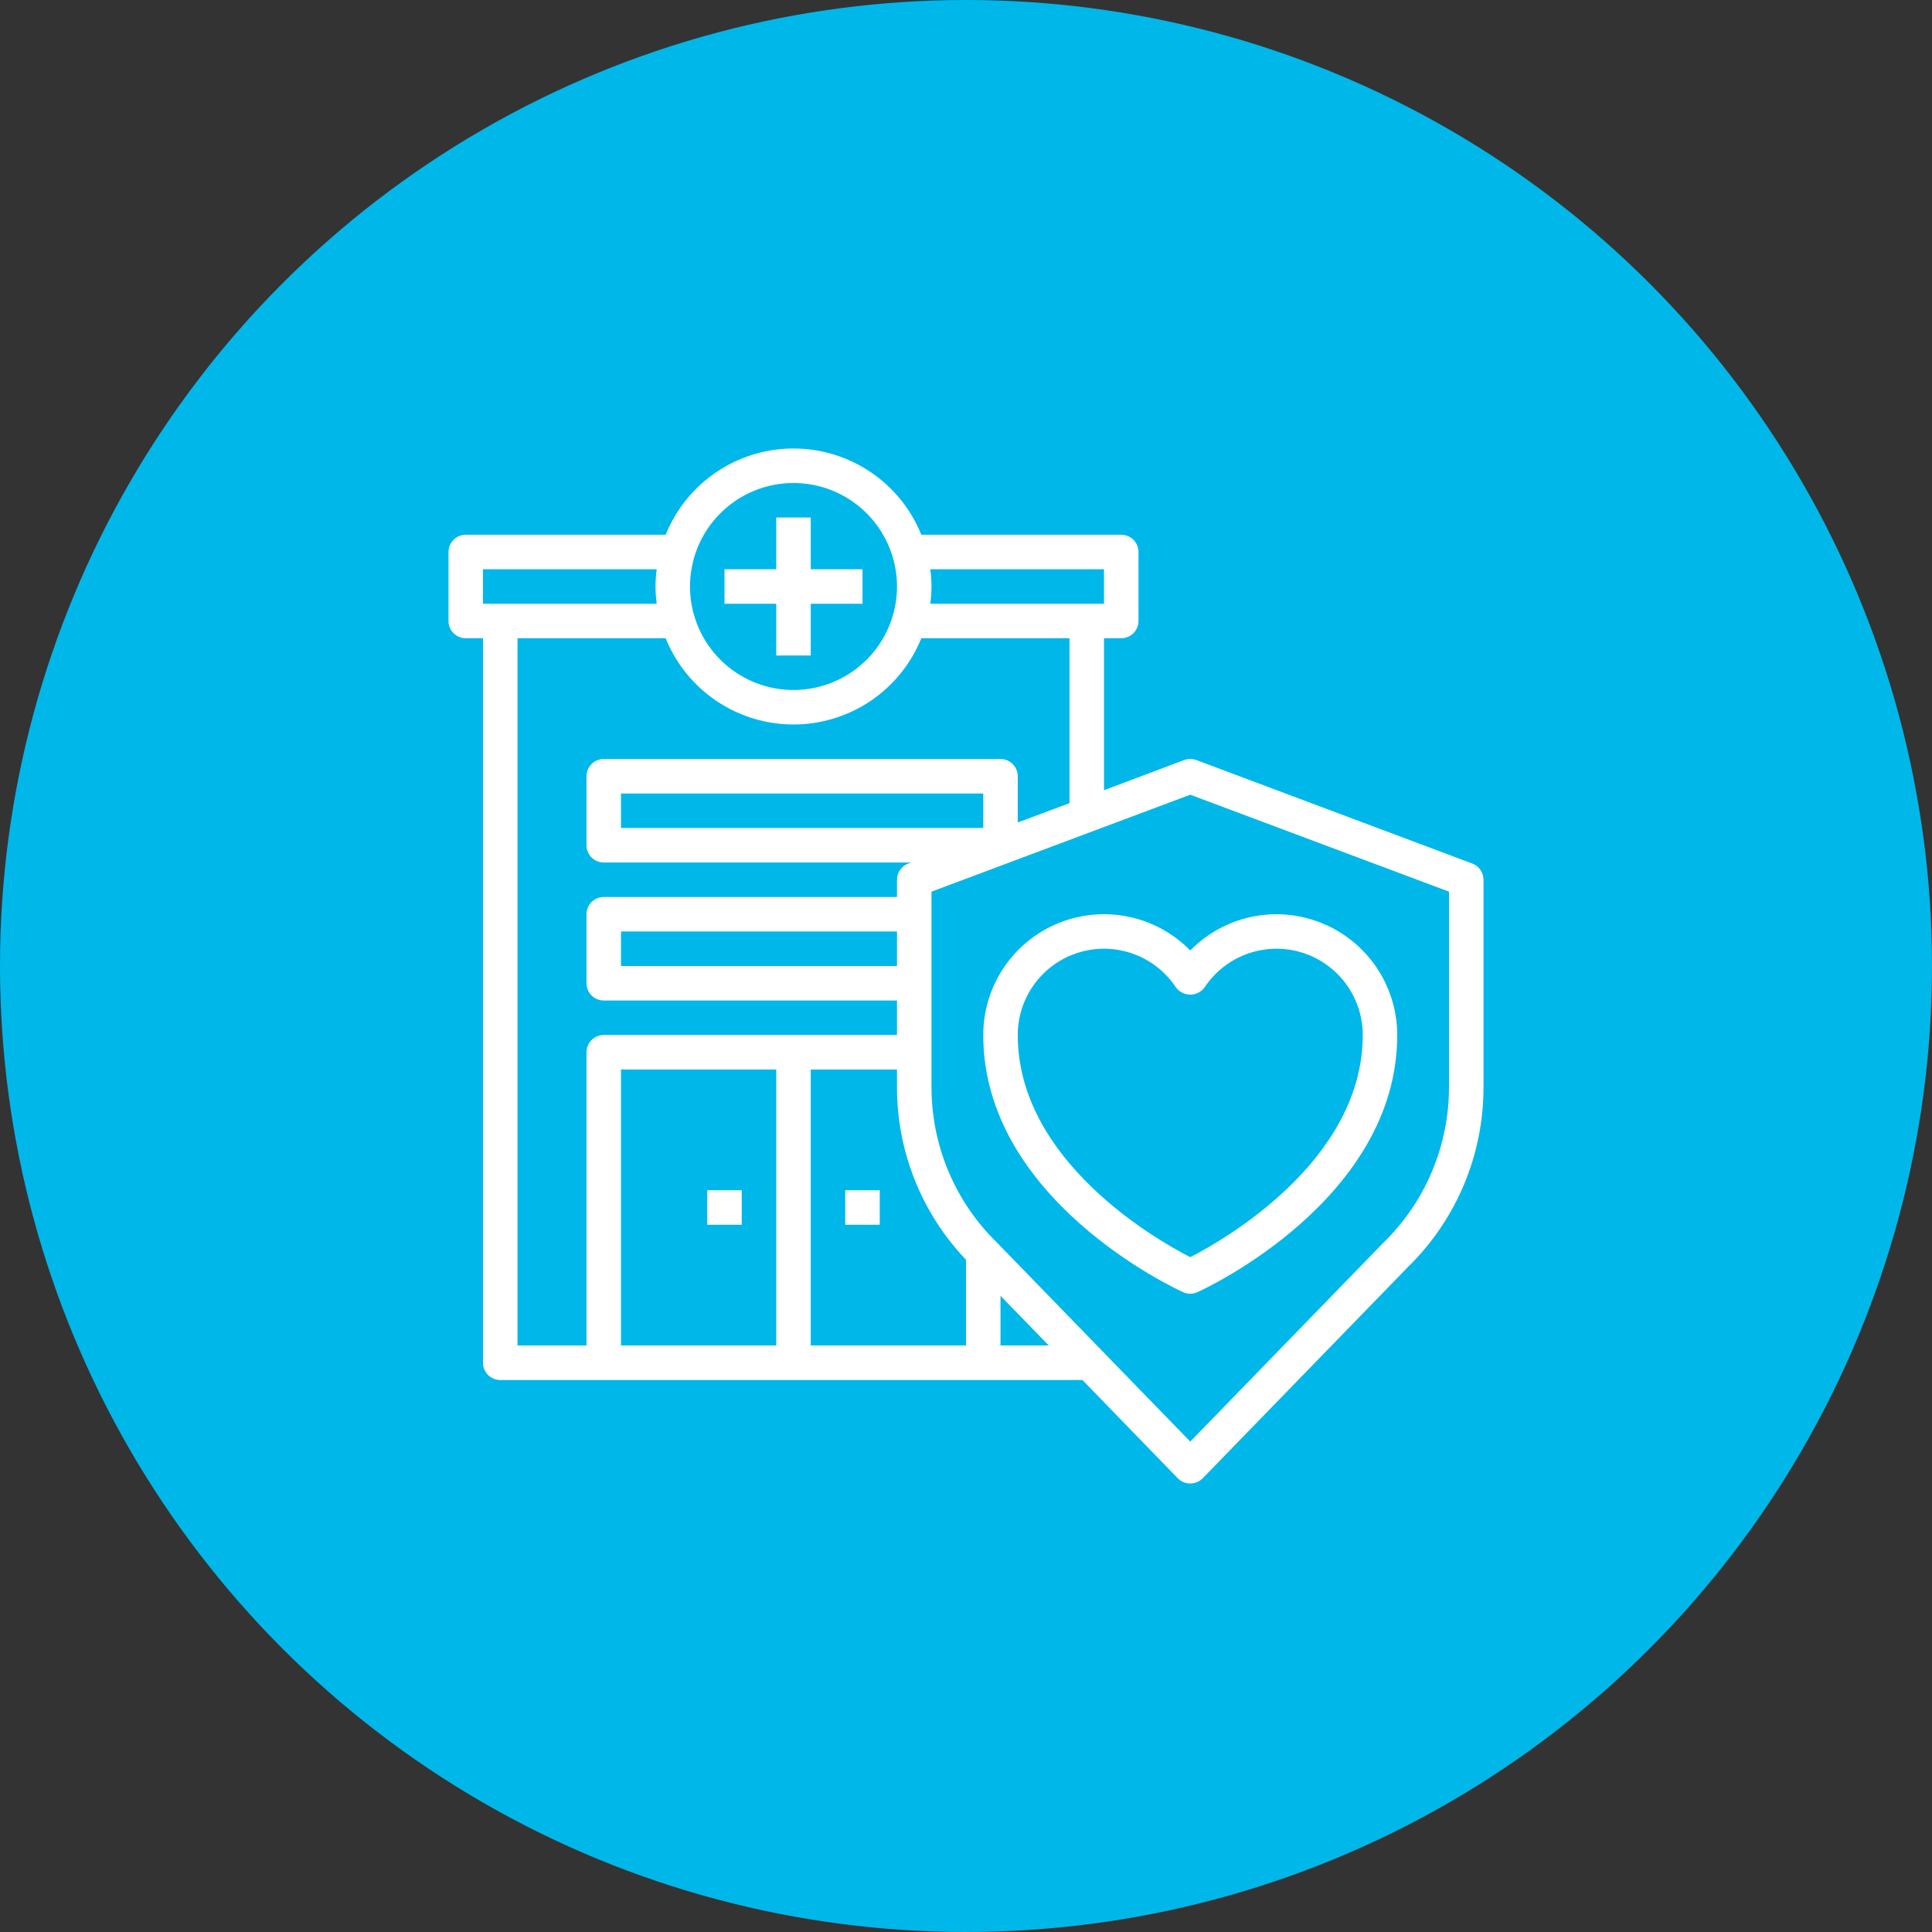 <svg width="112" height="112" viewBox="0 0 112 112" fill="none" xmlns="http://www.w3.org/2000/svg">
<rect x="0" y="0" width="112" height="112" fill="#333333" stroke="none"/>
<circle cx="56" cy="56" r="56" fill="#00B7E9"/>
<path d="M49 69H51V71H49V69ZM41 69H43V71H41V69ZM45 38H47V35H50V33H47V30H45V33H42V35H45V38Z" fill="white"/>
<path d="M85.35 50.06L69.35 44.06C69.124 43.98 68.876 43.98 68.65 44.06L64 45.81V37H65C65.265 37 65.519 36.894 65.707 36.707C65.895 36.519 66 36.265 66 36V32C66 31.735 65.895 31.48 65.707 31.293C65.519 31.105 65.265 31 65 31H53.41C52.814 29.523 51.79 28.258 50.469 27.367C49.149 26.476 47.593 26 46 26C44.407 26 42.851 26.476 41.531 27.367C40.21 28.258 39.186 29.523 38.59 31H27C26.735 31 26.48 31.105 26.293 31.293C26.105 31.48 26 31.735 26 32V36C26 36.265 26.105 36.519 26.293 36.707C26.48 36.894 26.735 37 27 37H28V79C28 79.265 28.105 79.519 28.293 79.707C28.48 79.894 28.735 80 29 80H62.75L68.28 85.7C68.374 85.795 68.486 85.87 68.61 85.922C68.734 85.973 68.866 86 69 86C69.134 86 69.266 85.973 69.39 85.922C69.513 85.87 69.626 85.795 69.72 85.7L81.61 73.46C83.005 72.099 84.113 70.472 84.867 68.675C85.621 66.879 86.007 64.948 86 63V51C86 50.796 85.937 50.596 85.821 50.428C85.705 50.261 85.541 50.132 85.35 50.06ZM53.93 33H64V35H53.93C53.974 34.668 53.997 34.334 54 34C53.997 33.665 53.974 33.331 53.93 33ZM46 28C47.187 28 48.347 28.352 49.333 29.011C50.32 29.67 51.089 30.607 51.543 31.704C51.997 32.8 52.116 34.006 51.885 35.17C51.653 36.334 51.082 37.403 50.243 38.242C49.404 39.081 48.334 39.653 47.17 39.884C46.007 40.116 44.8 39.997 43.704 39.543C42.608 39.089 41.67 38.32 41.011 37.333C40.352 36.346 40 35.186 40 34C40 32.408 40.632 30.882 41.757 29.757C42.883 28.632 44.409 28 46 28ZM28 35V33H38.07C38.026 33.331 38.003 33.665 38 34C38.003 34.334 38.026 34.668 38.07 35H28ZM34 61V78H30V37H38.59C39.186 38.477 40.21 39.742 41.531 40.633C42.851 41.523 44.407 41.999 46 41.999C47.593 41.999 49.149 41.523 50.469 40.633C51.79 39.742 52.814 38.477 53.41 37H62V46.56L59 47.68V45C59 44.734 58.895 44.48 58.707 44.293C58.52 44.105 58.265 44 58 44H35C34.735 44 34.48 44.105 34.293 44.293C34.105 44.48 34 44.734 34 45V49C34 49.265 34.105 49.519 34.293 49.707C34.48 49.894 34.735 50 35 50H52.82L52.65 50.06C52.459 50.132 52.295 50.261 52.179 50.428C52.063 50.596 52 50.796 52 51V52H35C34.735 52 34.48 52.105 34.293 52.292C34.105 52.48 34 52.734 34 53V57C34 57.265 34.105 57.519 34.293 57.707C34.48 57.894 34.735 58 35 58H52V60H35C34.735 60 34.48 60.105 34.293 60.292C34.105 60.48 34 60.734 34 61ZM57 46V48H36V46H57ZM52 54V56H36V54H52ZM45 78H36V62H45V78ZM56 78H47V62H52V63C51.989 66.734 53.422 70.328 56 73.03V78ZM58 78V75.12L60.8 78H58ZM84 63C84.004 64.689 83.667 66.361 83.011 67.918C82.355 69.474 81.392 70.883 80.18 72.06L69 83.57L57.82 72.06C57.817 72.06 57.815 72.059 57.813 72.057C57.811 72.055 57.81 72.052 57.81 72.05C56.601 70.874 55.64 69.466 54.986 67.912C54.331 66.357 53.996 64.686 54 63V51.69L69 46.07L84 51.69V63Z" fill="white"/>
<path d="M74 53C73.069 52.999 72.147 53.185 71.288 53.545C70.43 53.906 69.652 54.434 69 55.1C68.027 54.106 66.78 53.425 65.418 53.144C64.056 52.862 62.641 52.992 61.354 53.518C60.066 54.044 58.965 54.941 58.189 56.096C57.414 57.25 57 58.609 57 60C57 69.53 68.11 74.7 68.59 74.91C68.719 74.969 68.858 75 69 75C69.141 75 69.281 74.969 69.41 74.91C69.89 74.7 81 69.53 81 60C80.998 58.144 80.26 56.365 78.947 55.052C77.635 53.74 75.856 53.002 74 53ZM69 72.88C67.06 71.89 59 67.3 59 60C59 58.925 59.346 57.879 59.987 57.016C60.628 56.154 61.53 55.52 62.559 55.211C63.588 54.901 64.69 54.931 65.7 55.297C66.711 55.662 67.577 56.343 68.17 57.24C68.266 57.37 68.391 57.476 68.535 57.549C68.679 57.622 68.838 57.66 69 57.66C69.162 57.66 69.321 57.622 69.465 57.549C69.609 57.476 69.734 57.37 69.83 57.24C70.423 56.343 71.289 55.662 72.3 55.297C73.31 54.931 74.412 54.901 75.441 55.211C76.47 55.52 77.372 56.154 78.013 57.016C78.654 57.879 79 58.925 79 60C79 67.29 70.94 71.89 69 72.88Z" fill="white"/>
</svg>
